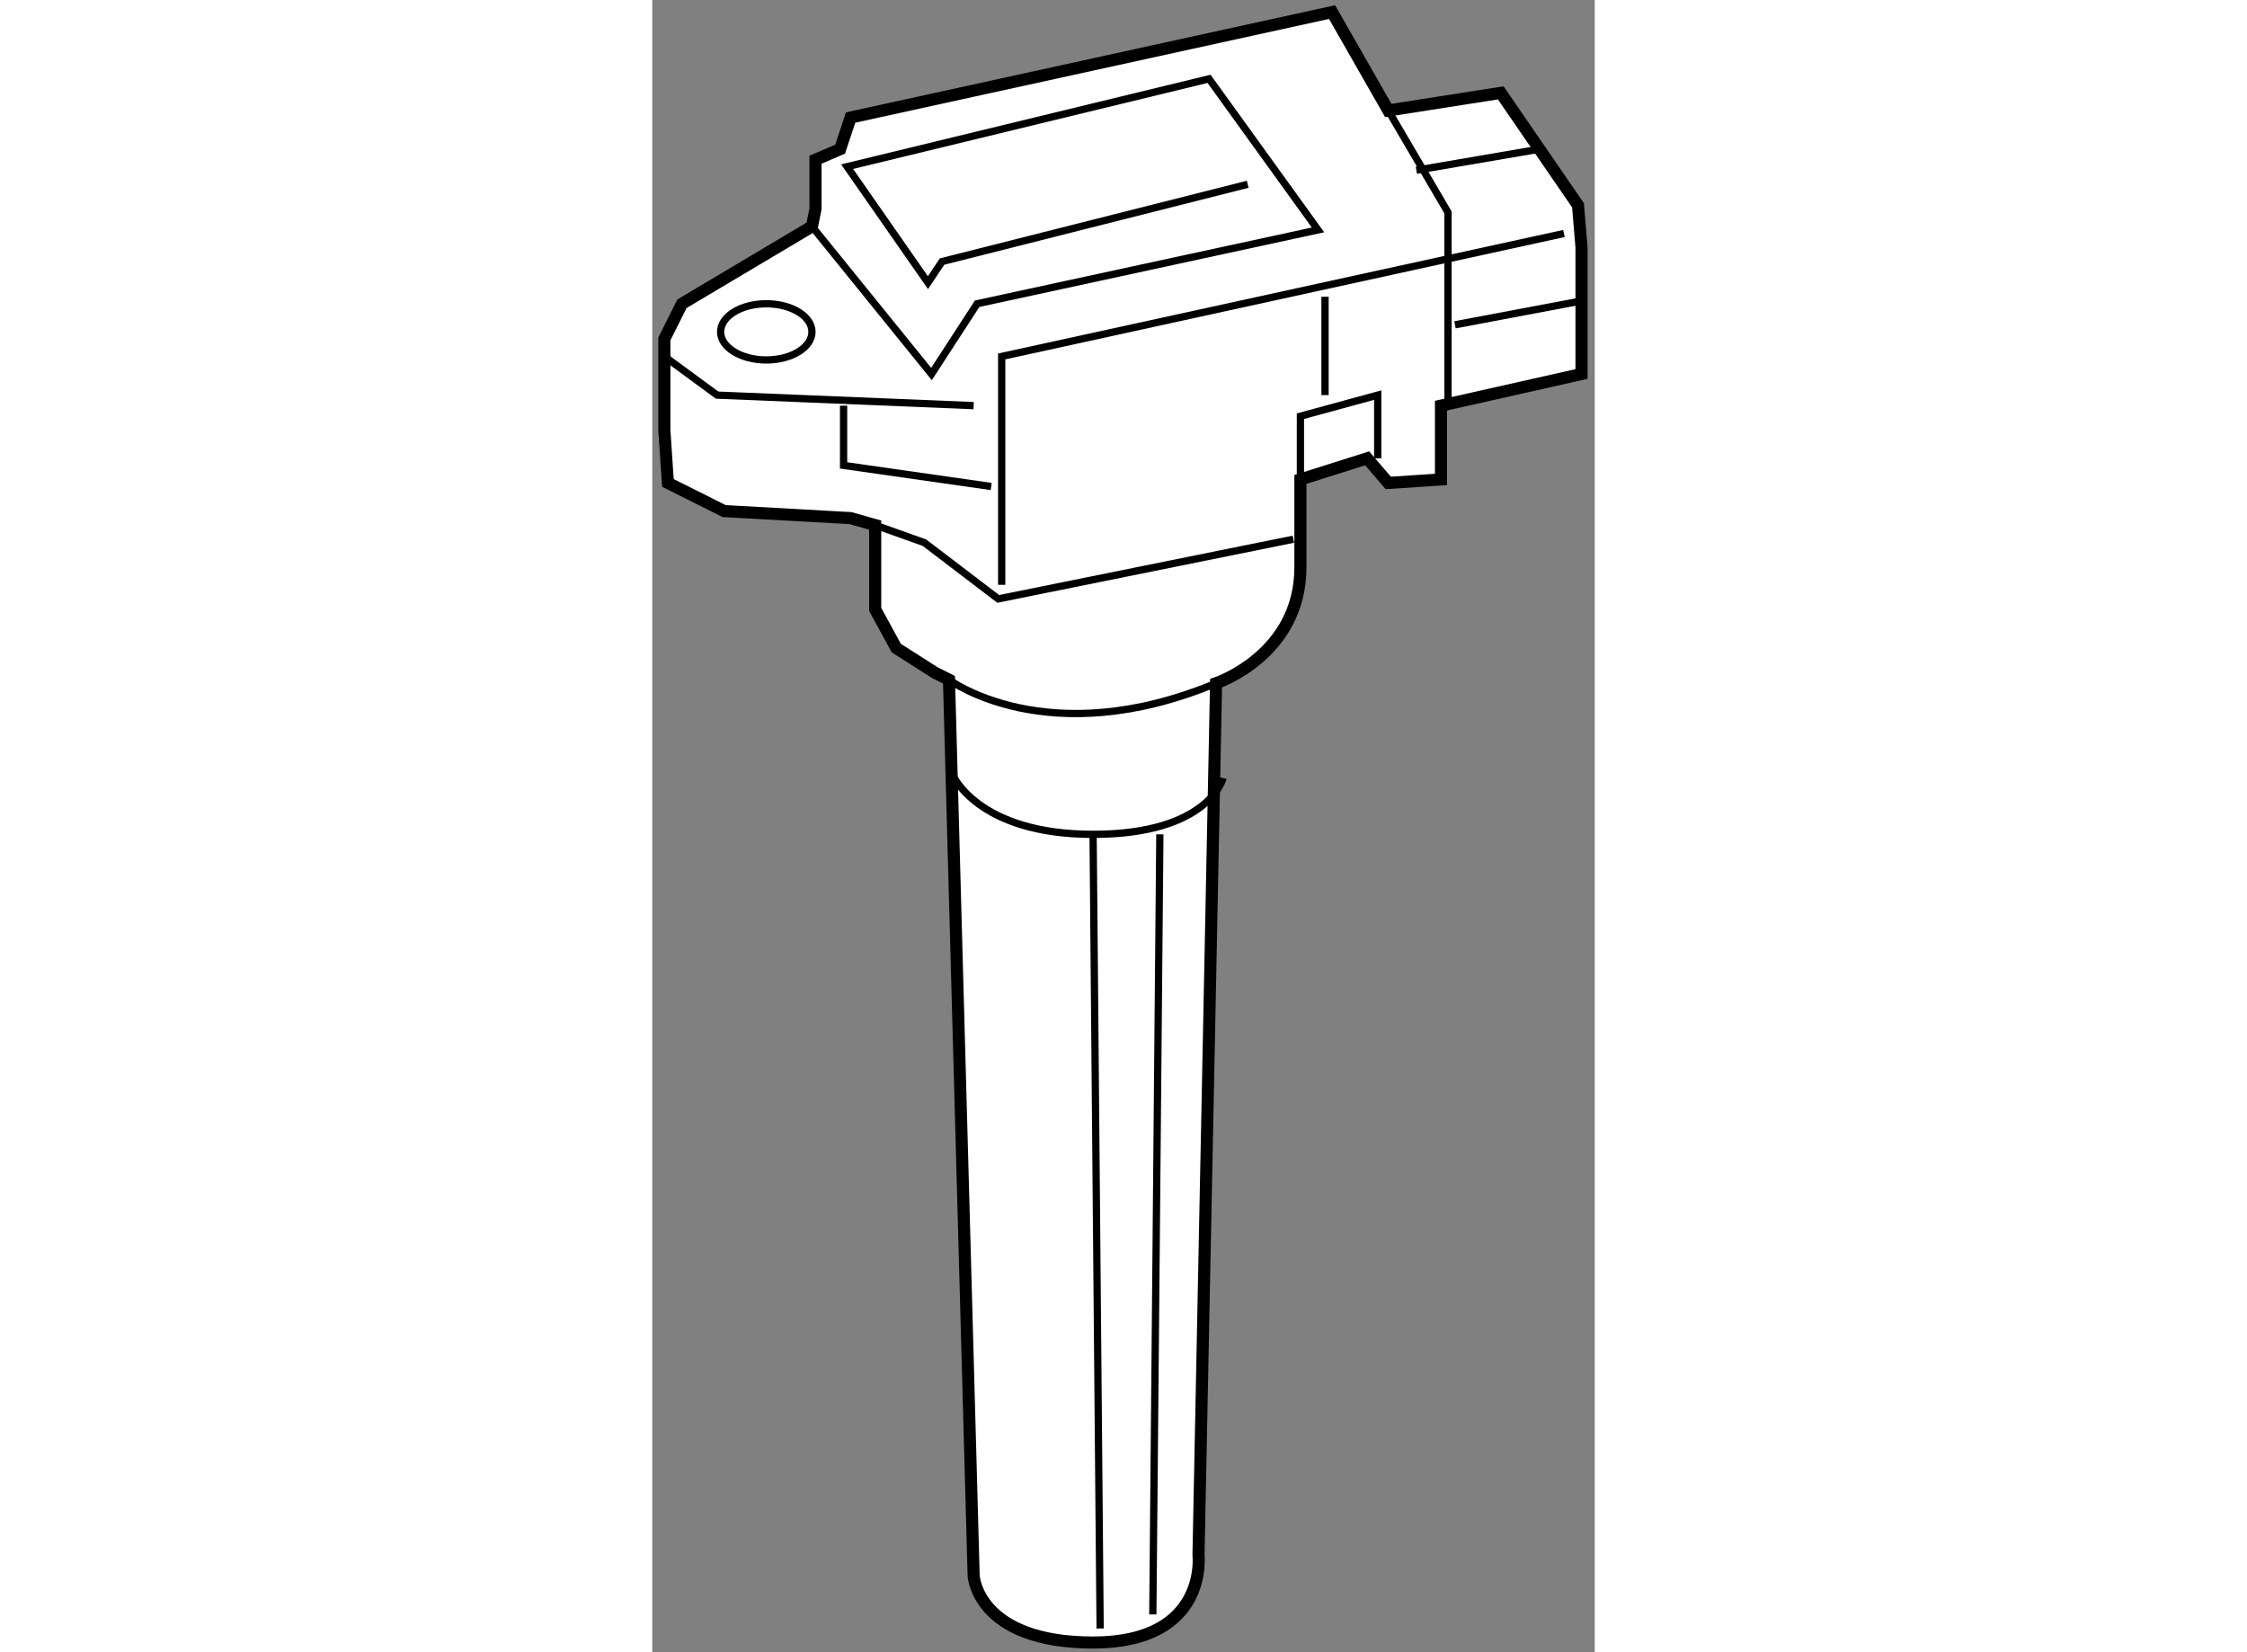 <?xml version="1.0" encoding="utf-8"?>
<!-- Generator: Adobe Illustrator 15.1.0, SVG Export Plug-In . SVG Version: 6.00 Build 0)  -->
<!DOCTYPE svg PUBLIC "-//W3C//DTD SVG 1.1//EN" "http://www.w3.org/Graphics/SVG/1.1/DTD/svg11.dtd">
<svg version="1.1" xmlns="http://www.w3.org/2000/svg" xmlns:xlink="http://www.w3.org/1999/xlink" x="0px" y="0px" width="244.8px"
	 height="180px" viewBox="195.004 63.104 38.945 68.273" enable-background="new 0 0 244.8 180" xml:space="preserve">
	
<rect x="195.004" y="63.104" width="38.945" height="68.273" fill="#808080" stroke="none"/>
	
<g><path fill="#FFFFFF" stroke="#000000" stroke-width="0.5" d="M202.767,69.268l-1.018,0.436v2.032l-0.146,0.725l-5.372,3.195
			l-0.727,1.452v3.774l0.146,2.178l2.322,1.163l5.227,0.291l1.017,0.289v3.484l0.872,1.598l1.598,1.017l0.579,0.29l1.019,37.027
			c0,0,0.144,2.758,4.936,2.758s4.356-3.63,4.356-3.63l0.726-36.011c0,0,3.485-1.162,3.485-4.791s0-3.629,0-3.629l2.758-0.872
			l0.872,1.016l2.179-0.144v-3.05l5.807-1.307v-5.228l-0.145-1.743l-3.193-4.646l-4.647,0.727l-2.323-4.065L203.2,67.961
			L202.767,69.268z"></path><path fill="none" stroke="#000000" stroke-width="0.3" d="M207.266,91.191c0,0,4.067,3.048,11.036,0.145"></path><path fill="none" stroke="#000000" stroke-width="0.3" d="M207.413,95.112c0,0,1.015,2.469,5.807,2.469s5.372-2.325,5.372-2.325"></path><line fill="none" stroke="#000000" stroke-width="0.3" x1="213.22" y1="97.581" x2="213.511" y2="130.396"></line><line fill="none" stroke="#000000" stroke-width="0.3" x1="215.979" y1="97.581" x2="215.688" y2="129.816"></line><polyline fill="none" stroke="#000000" stroke-width="0.3" points="204.217,84.803 206.251,85.529 209.3,87.852 221.497,85.385 		
			"></polyline><polyline fill="none" stroke="#000000" stroke-width="0.3" points="201.604,72.46 206.542,78.56 208.428,75.655 222.514,72.604 
			218.012,66.362 203.056,69.991 206.396,74.784 206.978,73.912 219.609,70.719 		"></polyline><polyline fill="none" stroke="#000000" stroke-width="0.3" points="225.417,67.669 227.886,71.881 227.886,79.866 		"></polyline><path fill="none" stroke="#000000" stroke-width="0.3" d="M209.443,87.271c0-1.307,0-9.438,0-9.438l23.234-5.081"></path><line fill="none" stroke="#000000" stroke-width="0.3" x1="222.804" y1="75.365" x2="222.804" y2="79.431"></line><polyline fill="none" stroke="#000000" stroke-width="0.3" points="221.787,82.916 221.787,80.302 224.981,79.431 224.981,82.044 
					"></polyline><line fill="none" stroke="#000000" stroke-width="0.3" x1="228.175" y1="76.525" x2="233.549" y2="75.511"></line><line fill="none" stroke="#000000" stroke-width="0.3" x1="226.579" y1="70.138" x2="231.66" y2="69.268"></line><polyline fill="none" stroke="#000000" stroke-width="0.3" points="195.505,77.832 197.683,79.431 208.284,79.866 		"></polyline><polyline fill="none" stroke="#000000" stroke-width="0.3" points="202.91,79.866 202.91,82.335 209.009,83.207 		"></polyline><ellipse fill="none" stroke="#000000" stroke-width="0.3" cx="199.716" cy="76.817" rx="1.887" ry="1.161"></ellipse></g>


</svg>